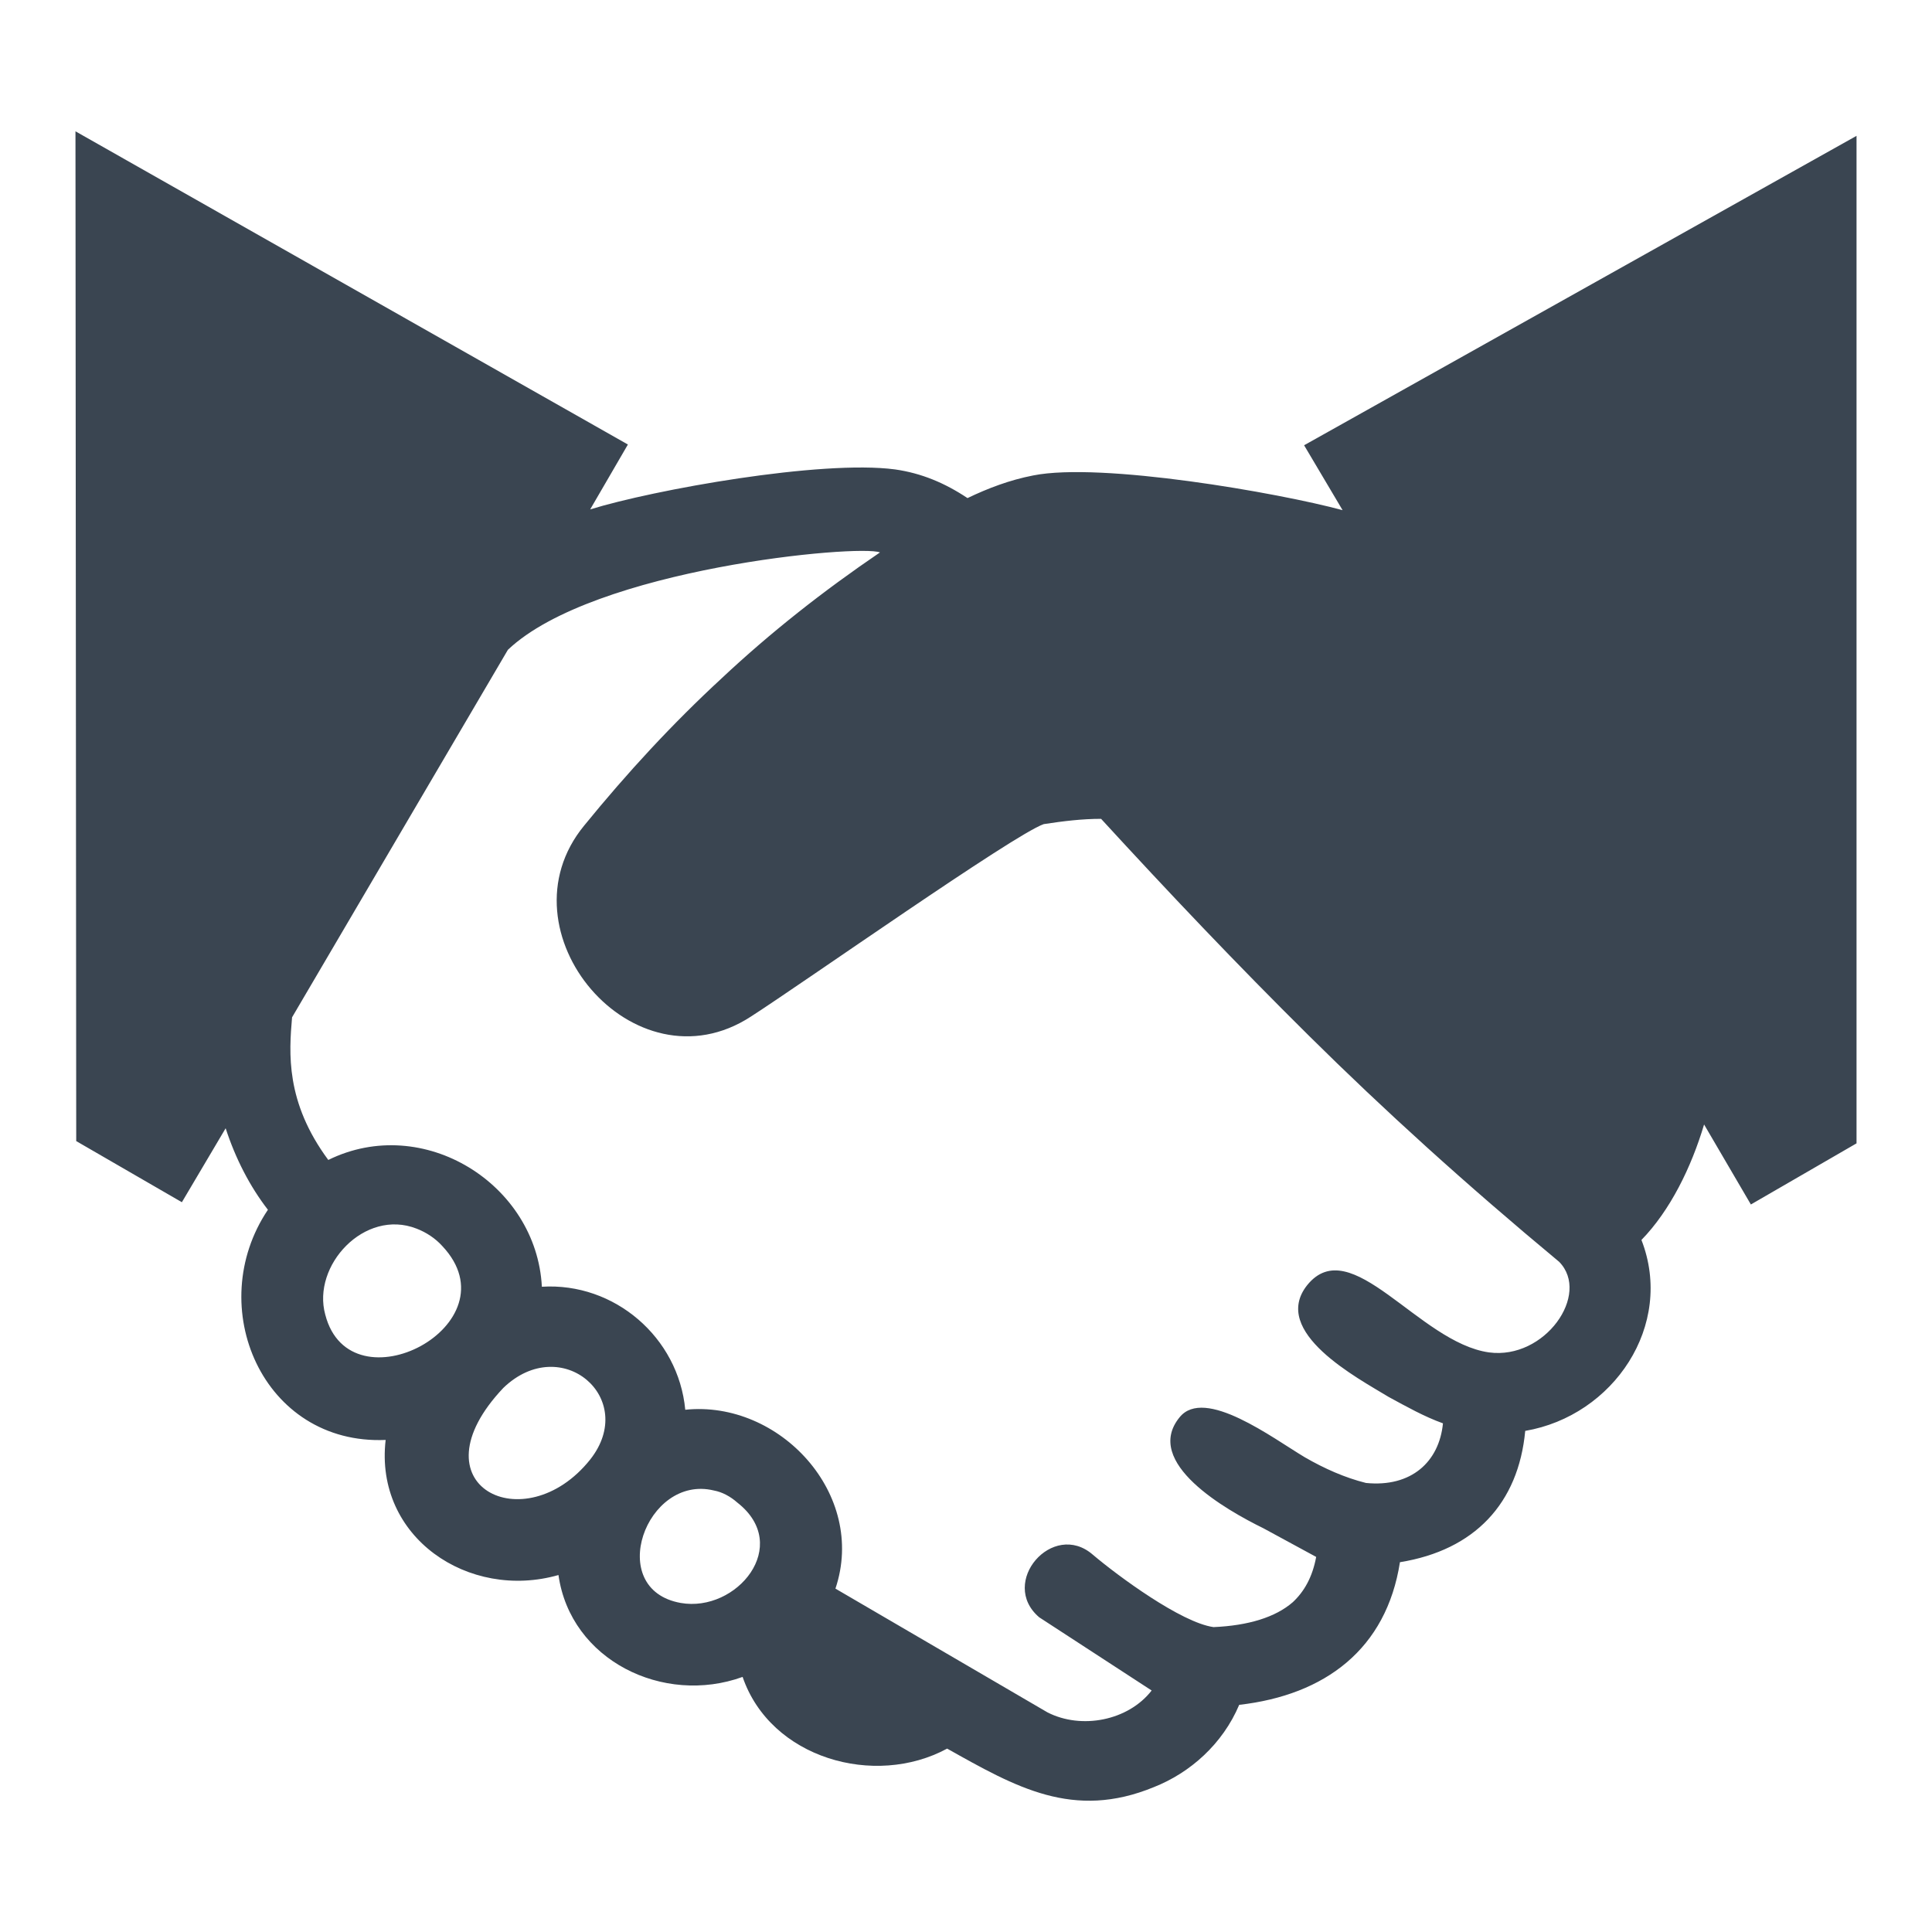 <?xml version="1.0" encoding="utf-8"?>
<!-- Svg Vector Icons : http://www.onlinewebfonts.com/icon -->
<!DOCTYPE svg PUBLIC "-//W3C//DTD SVG 1.1//EN" "http://www.w3.org/Graphics/SVG/1.1/DTD/svg11.dtd">
<svg version="1.1" xmlns="http://www.w3.org/2000/svg" xmlns:xlink="http://www.w3.org/1999/xlink" x="0px" y="0px" viewBox="0 0 256 256" enable-background="new 0 0 256 256" xml:space="preserve">
<g> <path fill="#3a4551" d="M10,17.4l73.2,41.5l-5,8.6c8.4-2.6,30.6-6.6,40.4-5.3c3.5,0.5,6.6,1.8,9.6,3.8c2.7-1.3,5.6-2.4,8.7-3 c9-1.8,32.5,2.3,41,4.6l-5.1-8.6l73.2-41v133.5l-14,8.1l-6.2-10.6c-1.7,5.7-4.5,11.4-8.3,15.3c4.4,11.3-3.7,23.3-15.4,25.3 c-0.9,9.6-6.7,15.8-16.6,17.4c-1.8,11.5-9.9,17.6-21.3,18.9c-2.2,5.2-6.5,9-11.3,10.9c-10.7,4.4-18.3,0-27.4-5.1 c-9.6,5.2-23.4,1.3-27.1-9.5C87.9,226,75.6,220,74,208.7c-11.9,3.4-24.4-5-22.9-17.9c-16.3,0.7-24.2-17.7-15.6-30.5 c-2.4-3.1-4.3-6.8-5.6-10.8l-5.8,9.8l-14-8.1L10,17.4L10,17.4L10,17.4z M167.4,202.5c-4.9-2.4-16-8.7-11.1-14.7 c3.3-4.1,12.4,2.8,16.6,5.3c2.6,1.5,5.3,2.7,8.1,3.4c6,0.6,9.7-2.8,10.2-7.9c-2.5-0.9-4.8-2.2-7.2-3.5c-4.1-2.5-15.7-8.6-10.8-14.8 c5.8-7.2,14.8,7.6,24.1,8.9c7.4,1,13.5-7.7,9.3-12c-12.4-10.3-23.2-20.1-33.1-29.9c-9.6-9.5-18.7-19.1-27.6-28.8 c-2.5,0-5,0.3-7.6,0.7c-4,1.4-31.8,21-38.8,25.5c-15.5,10.1-33.6-11.3-22.1-25.3c5.7-7,11.7-13.5,18.2-19.5 c6.5-6.1,13.5-11.6,21-16.7c-2.7-1.1-37.9,2.1-49.3,12.9l-28.6,48.7c-0.4,4.7-0.9,11.2,4.8,18.9c12.6-6.2,27.6,3.2,28.3,16.8 c9.6-0.6,18.1,6.7,19,16.3c12.5-1.3,24.1,11.2,19.9,23.7l28.1,16.4c4.5,2.3,10.7,1.1,13.8-2.9l-14.9-9.7c-5.4-4.6,1.8-12.9,7.1-8.3 c3.3,2.8,11.7,9,16,9.6c4.6-0.2,8.2-1.3,10.5-3.3c1.5-1.4,2.6-3.3,3.1-6L167.4,202.5L167.4,202.5z M85.9,116 c12.6-13.7,34.6-38.8,53-42.3c5.1-1,11.8,0.4,17.3,1.1c12.2,1.6,25.5,3.3,31.9,10.2l28.1,47.8c2.2,5.7-1.9,18.3-5.9,23.2 c-17.5-14.7-32.5-29.6-47.7-45.7c4,1,10.1,3.4,11.8-2.4c0.8-2.9-0.8-5.9-3.7-6.7c-12.9-3.8-22.3-4.5-35-2.8 c-4.6,0.6-34.2,21.9-42.2,27.1C88.4,128.6,81.9,120.4,85.9,116L85.9,116z M43.1,174.2c3.3,12.8,25.3,1.3,15.5-9.1 c-0.9-1-2.1-1.8-3.4-2.3C48.3,160.1,41.3,167.7,43.1,174.2z M66.7,183.9c-12.2,12.9,2.8,20.4,11.5,9.5 C84.6,185.3,74.4,176.5,66.7,183.9z M94.6,197.5c-9-2.2-14.5,13.1-4.4,14.9c7.4,1.3,14.8-7.6,7.5-13.3 C96.8,198.3,95.7,197.7,94.6,197.5L94.6,197.5z"/></g>
</svg>